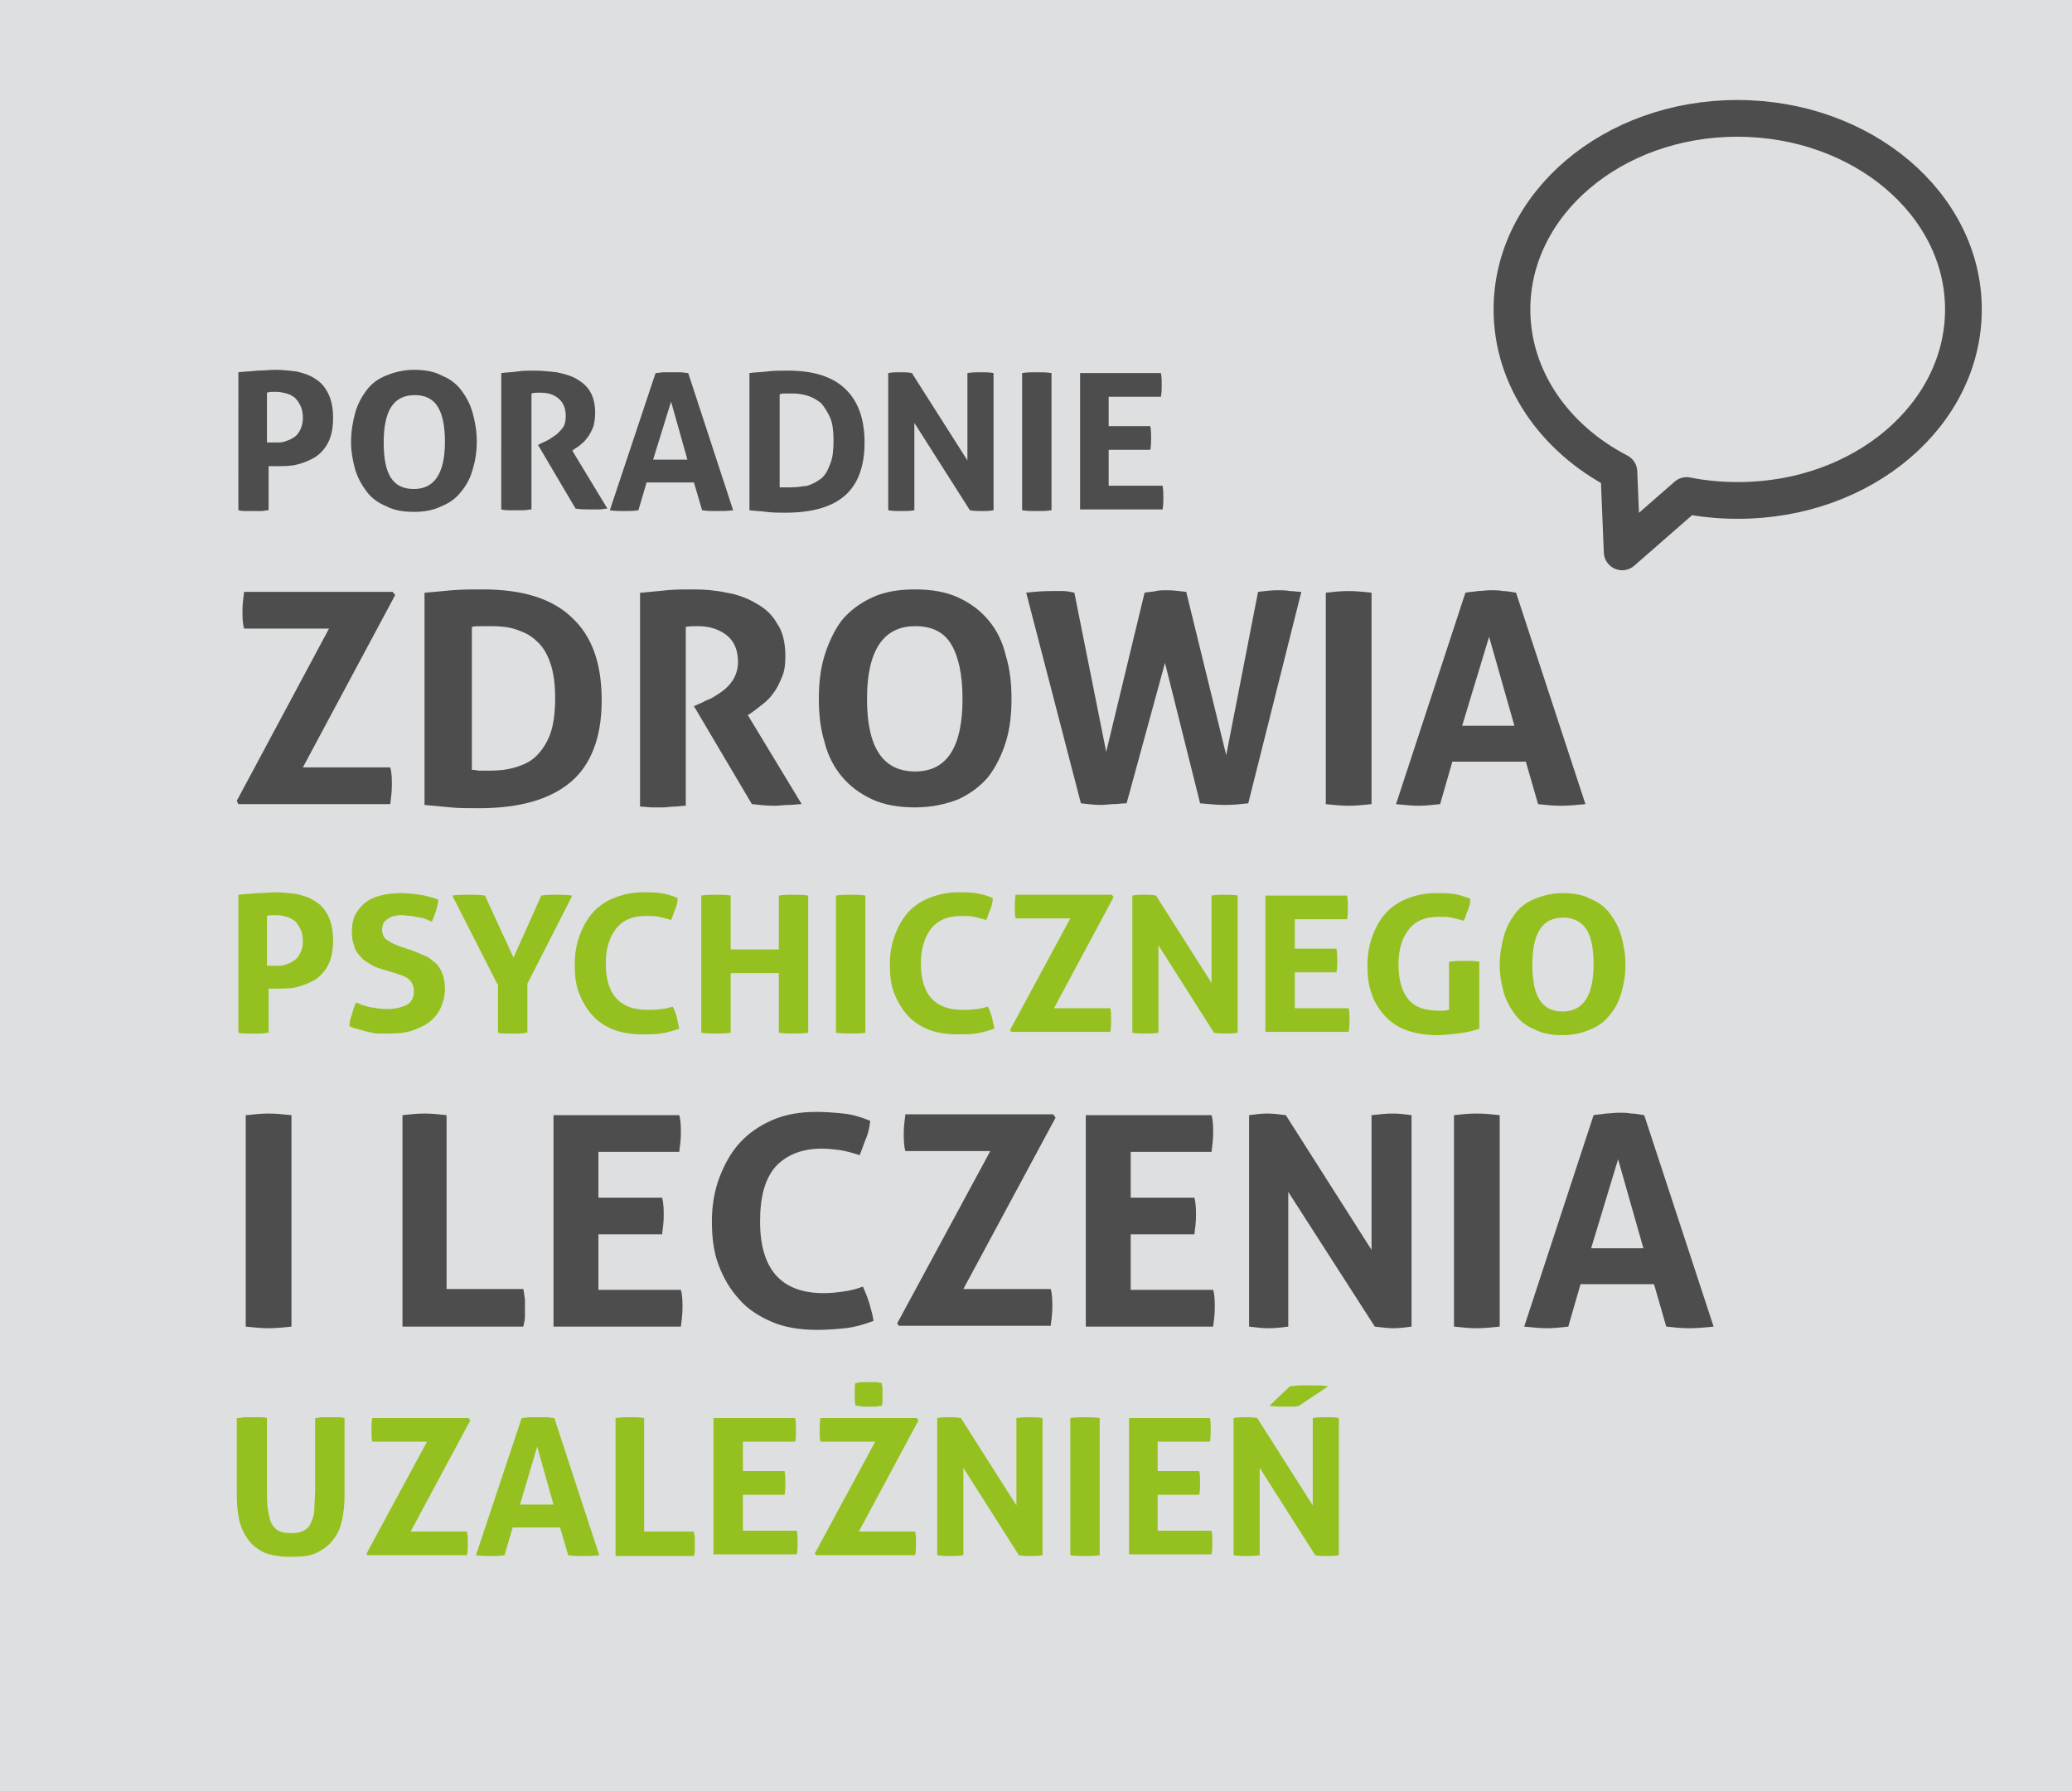 <?xml version="1.0" encoding="UTF-8"?>
<!-- Generator: Adobe Illustrator 27.8.1, SVG Export Plug-In . SVG Version: 6.00 Build 0)  -->
<svg xmlns="http://www.w3.org/2000/svg" xmlns:xlink="http://www.w3.org/1999/xlink" version="1.1" id="Warstwa_1" x="0px" y="0px" viewBox="0 0 253.8 219.4" style="enable-background:new 0 0 253.8 219.4;" xml:space="preserve">
<style type="text/css">
	.st0{fill:#DEDFE0;}
	.st1{fill:#4D4D4D;}
	.st2{fill:#94C11F;}
	.st3{fill:none;stroke:#4D4D4D;stroke-width:4.5;stroke-linecap:round;stroke-linejoin:round;stroke-miterlimit:10;}
</style>
<rect x="-11.7" y="-10.1" transform="matrix(-1 -1.224647e-16 1.224647e-16 -1 254 220.78)" class="st0" width="277.4" height="241"></rect>
<g>
	<g>
		<path class="st1" d="M29.2,45.6c0.7-0.1,1.5-0.1,2.3-0.2c0.8,0,1.5-0.1,2.3-0.1c0.8,0,1.6,0.1,2.5,0.2c0.8,0.2,1.6,0.4,2.3,0.9    c0.7,0.4,1.2,1,1.6,1.8c0.4,0.8,0.6,1.8,0.6,3c0,1.2-0.2,2.2-0.6,3c-0.4,0.8-1,1.4-1.6,1.8c-0.7,0.4-1.4,0.7-2.2,0.9    c-0.8,0.2-1.6,0.2-2.4,0.2c-0.2,0-0.4,0-0.6,0c-0.2,0-0.4,0-0.5,0v5.4c-0.3,0-0.6,0.1-0.9,0.1c-0.3,0-0.6,0-0.9,0    c-0.3,0-0.5,0-0.9,0c-0.3,0-0.6,0-1-0.1V45.6z M32.8,54.2c0.2,0,0.4,0,0.5,0c0.2,0,0.4,0,0.6,0c0.4,0,0.8,0,1.2-0.2    c0.4-0.1,0.7-0.3,1-0.5c0.3-0.2,0.5-0.5,0.7-0.9c0.2-0.4,0.3-0.9,0.3-1.4c0-0.6-0.1-1.1-0.3-1.5c-0.2-0.4-0.4-0.7-0.7-1    c-0.3-0.2-0.6-0.4-1-0.5c-0.4-0.1-0.8-0.2-1.2-0.2c-0.2,0-0.3,0-0.5,0s-0.4,0-0.7,0.1V54.2z"></path>
		<path class="st1" d="M50.7,62.7c-1.3,0-2.5-0.2-3.4-0.7c-1-0.4-1.8-1-2.4-1.8c-0.6-0.8-1.1-1.7-1.4-2.7c-0.3-1.1-0.5-2.2-0.5-3.4    s0.2-2.4,0.5-3.5c0.3-1.1,0.8-2,1.4-2.8c0.6-0.8,1.4-1.4,2.4-1.8c1-0.4,2.1-0.7,3.4-0.7c1.3,0,2.5,0.2,3.4,0.7    c1,0.4,1.8,1,2.4,1.8c0.6,0.8,1.1,1.7,1.4,2.8c0.3,1.1,0.5,2.2,0.5,3.5s-0.2,2.4-0.5,3.4c-0.3,1.1-0.8,2-1.4,2.7    c-0.6,0.8-1.4,1.4-2.4,1.8C53.1,62.5,52,62.7,50.7,62.7z M50.7,59.9c2.5,0,3.8-1.9,3.8-5.8c0-1.9-0.3-3.4-0.9-4.3    c-0.6-1-1.6-1.4-2.8-1.4c-2.6,0-3.8,1.9-3.8,5.8S48.1,59.9,50.7,59.9z"></path>
		<path class="st1" d="M61.4,45.7c0.7-0.1,1.4-0.1,2-0.2s1.3-0.1,2.1-0.1c0.9,0,1.8,0.1,2.7,0.2c0.9,0.2,1.7,0.4,2.4,0.8    c0.7,0.4,1.3,0.9,1.7,1.6c0.4,0.7,0.6,1.5,0.6,2.6c0,0.6-0.1,1.2-0.2,1.6c-0.2,0.5-0.4,0.9-0.6,1.2c-0.3,0.4-0.5,0.7-0.8,0.9    c-0.3,0.3-0.6,0.5-0.8,0.6l-0.4,0.3l4.3,7.1c-0.3,0-0.7,0.1-1,0.1s-0.7,0-1.1,0c-0.6,0-1.2,0-1.8-0.1l-4.6-7.8l0.6-0.3    c0.2-0.1,0.5-0.2,0.8-0.4c0.3-0.2,0.6-0.4,0.9-0.6c0.3-0.3,0.6-0.6,0.8-0.9s0.3-0.8,0.3-1.3c0-1-0.3-1.7-0.9-2.2    c-0.6-0.5-1.3-0.7-2.3-0.7c-0.4,0-0.7,0-1,0.1v14.2c-0.3,0-0.6,0.1-0.9,0.1s-0.6,0-0.9,0c-0.3,0-0.6,0-0.9,0c-0.3,0-0.6,0-1-0.1    V45.7z"></path>
		<path class="st1" d="M80.3,45.7c0.3,0,0.7-0.1,1-0.1s0.7,0,1,0c0.3,0,0.6,0,1,0s0.7,0.1,1,0.1l5.5,16.8c-0.7,0.1-1.3,0.1-2,0.1    c-0.6,0-1.2,0-1.8-0.1l-1-3.4h-5.8l-1,3.4c-0.6,0.1-1.1,0.1-1.7,0.1c-0.6,0-1.2,0-1.8-0.1L80.3,45.7z M84.2,56.3l-2-7.1L80,56.3    H84.2z"></path>
		<path class="st1" d="M91.8,45.7c0.7-0.1,1.4-0.1,2.2-0.2c0.7-0.1,1.6-0.1,2.5-0.1c3.1,0,5.4,0.7,7,2.2c1.6,1.5,2.4,3.7,2.4,6.6    c0,2.9-0.8,5.1-2.4,6.5c-1.6,1.4-4,2.1-7.3,2.1c-0.8,0-1.6,0-2.3-0.1s-1.4-0.1-2.1-0.2V45.7z M95.4,59.7c0.1,0,0.3,0,0.6,0    s0.5,0,0.8,0c0.7,0,1.4-0.1,2.1-0.2c0.6-0.2,1.2-0.5,1.7-0.9c0.5-0.4,0.8-1,1.1-1.8c0.3-0.7,0.4-1.7,0.4-2.8    c0-1.1-0.1-2.1-0.4-2.8c-0.3-0.7-0.7-1.3-1.1-1.8c-0.5-0.4-1-0.7-1.6-0.9c-0.6-0.2-1.3-0.3-1.9-0.3c-0.2,0-0.5,0-0.8,0    c-0.3,0-0.6,0-0.8,0.1V59.7z"></path>
		<path class="st1" d="M108.8,45.7c0.5-0.1,1-0.1,1.4-0.1c0.5,0,1,0,1.5,0.1l6.8,10.7V45.7c0.6-0.1,1.1-0.1,1.7-0.1    c0.5,0,1,0,1.5,0.1v16.8c-0.5,0.1-1,0.1-1.4,0.1c-0.5,0-1,0-1.5-0.1L112,51.8v10.7c-0.5,0.1-1.1,0.1-1.6,0.1s-1.1,0-1.6-0.1V45.7z    "></path>
		<path class="st1" d="M125.2,45.7c0.6-0.1,1.2-0.1,1.8-0.1c0.6,0,1.2,0,1.8,0.1v16.8c-0.6,0.1-1.2,0.1-1.8,0.1    c-0.6,0-1.2,0-1.8-0.1V45.7z"></path>
		<path class="st1" d="M132.2,45.7h10c0.1,0.5,0.1,0.9,0.1,1.4c0,0.5,0,1-0.1,1.5h-6.4v3.6h5.1c0.1,0.5,0.1,1,0.1,1.4    c0,0.5,0,1-0.1,1.5h-5.1v4.4h6.6c0.1,0.5,0.1,0.9,0.1,1.4c0,0.5,0,1-0.1,1.5h-10.1V45.7z"></path>
		<path class="st1" d="M29,98.1L40.3,77H29.9c-0.2-0.7-0.2-1.5-0.2-2.2c0-0.8,0.1-1.5,0.2-2.3h18.2l0.3,0.4L37.1,94h10.7    c0.2,0.7,0.2,1.5,0.2,2.2c0,0.8-0.1,1.5-0.2,2.3H29.2L29,98.1z"></path>
		<path class="st1" d="M52.1,72.6c1.1-0.1,2.2-0.2,3.3-0.3c1.2-0.1,2.4-0.1,3.8-0.1c4.7,0,8.4,1.1,10.8,3.4    c2.5,2.3,3.7,5.6,3.7,10.2c0,4.5-1.3,7.9-3.8,10c-2.5,2.1-6.2,3.2-11.2,3.2c-1.3,0-2.5,0-3.5-0.1s-2.1-0.2-3.2-0.3V72.6z     M57.7,94.3c0.2,0,0.5,0,0.9,0.1c0.4,0,0.8,0,1.3,0c1.2,0,2.2-0.1,3.2-0.4c1-0.3,1.9-0.7,2.6-1.4c0.7-0.7,1.3-1.6,1.7-2.7    c0.4-1.1,0.6-2.6,0.6-4.4c0-1.7-0.2-3.2-0.6-4.3c-0.4-1.2-1-2.1-1.7-2.7c-0.7-0.7-1.6-1.1-2.5-1.4c-0.9-0.3-1.9-0.4-3-0.4    c-0.4,0-0.8,0-1.2,0c-0.5,0-0.9,0-1.2,0.1V94.3z"></path>
		<path class="st1" d="M78.6,72.6c1.1-0.1,2.1-0.2,3.1-0.3c1-0.1,2-0.1,3.2-0.1c1.4,0,2.7,0.1,4.1,0.4c1.3,0.2,2.6,0.7,3.6,1.3    c1.1,0.6,2,1.4,2.6,2.5c0.7,1,1,2.4,1,4c0,1-0.1,1.8-0.4,2.5s-0.6,1.4-1,1.9c-0.4,0.6-0.8,1-1.3,1.4c-0.5,0.4-0.9,0.7-1.3,1    l-0.6,0.4l6.6,10.9c-0.5,0-1,0.1-1.6,0.1c-0.6,0-1.1,0.1-1.7,0.1c-1,0-1.9-0.1-2.8-0.2l-7.1-12l0.9-0.4c0.4-0.2,0.8-0.4,1.3-0.6    c0.5-0.3,1-0.6,1.5-1c0.5-0.4,0.9-0.9,1.2-1.4c0.3-0.6,0.5-1.2,0.5-2c0-1.5-0.5-2.6-1.4-3.3c-0.9-0.7-2.1-1.1-3.5-1.1    c-0.6,0-1.1,0-1.5,0.1v21.9c-0.5,0-0.9,0.1-1.4,0.1c-0.5,0-0.9,0.1-1.3,0.1c-0.4,0-0.9,0-1.4,0c-0.5,0-1-0.1-1.5-0.1V72.6z"></path>
		<path class="st1" d="M112.1,98.9c-2,0-3.8-0.3-5.3-1c-1.5-0.7-2.7-1.6-3.7-2.8c-1-1.2-1.7-2.6-2.1-4.2c-0.5-1.6-0.7-3.4-0.7-5.3    s0.2-3.7,0.7-5.3c0.5-1.6,1.2-3.1,2.1-4.3c1-1.2,2.2-2.1,3.7-2.8c1.5-0.7,3.2-1,5.3-1c2,0,3.8,0.3,5.3,1c1.5,0.7,2.7,1.6,3.7,2.8    c1,1.2,1.7,2.6,2.1,4.3c0.5,1.6,0.7,3.4,0.7,5.3s-0.2,3.7-0.7,5.3c-0.5,1.6-1.2,3-2.1,4.2c-1,1.2-2.2,2.1-3.7,2.8    C115.9,98.5,114.1,98.9,112.1,98.9z M112.1,94.5c3.9,0,5.8-3,5.8-8.9c0-3-0.5-5.2-1.4-6.7c-0.9-1.5-2.4-2.2-4.4-2.2    c-3.9,0-5.9,3-5.9,8.9S108.1,94.5,112.1,94.5z"></path>
		<path class="st1" d="M125.7,72.6c0.9-0.1,1.9-0.2,3.1-0.2c0.5,0,0.9,0,1.4,0c0.5,0,0.9,0.1,1.4,0.2l3.9,19.5l4.7-19.5    c0.5-0.1,1-0.1,1.4-0.2s0.9-0.1,1.3-0.1c0.8,0,1.6,0.1,2.4,0.2l4.9,20l3.9-20c0.8-0.1,1.6-0.2,2.4-0.2c0.5,0,1,0,1.5,0.1    c0.5,0,0.9,0.1,1.4,0.1l-6.5,25.9c-0.9,0.1-1.8,0.2-2.8,0.2c-1,0-2-0.1-3.1-0.2l-4.3-17.2l-4.7,17.2c-0.6,0-1.1,0.1-1.6,0.1    c-0.5,0-1,0.1-1.5,0.1c-0.8,0-1.6-0.1-2.5-0.2L125.7,72.6z"></path>
		<path class="st1" d="M162.4,72.6c0.9-0.1,1.8-0.2,2.8-0.2s1.8,0.1,2.8,0.2v25.9c-1,0.1-1.9,0.2-2.8,0.2c-0.9,0-1.9-0.1-2.8-0.2    V72.6z"></path>
		<path class="st1" d="M179.5,72.6c0.5-0.1,1-0.1,1.5-0.2c0.5,0,1-0.1,1.6-0.1c0.5,0,1,0,1.5,0.1c0.5,0,1,0.1,1.6,0.2l8.5,25.9    c-1,0.1-2,0.2-3,0.2c-1,0-1.9-0.1-2.8-0.2l-1.5-5.2h-9l-1.5,5.2c-0.9,0.1-1.8,0.2-2.6,0.2c-0.9,0-1.8-0.1-2.8-0.2L179.5,72.6z     M185.5,88.9L182.4,78l-3.3,10.9H185.5z"></path>
		<path class="st2" d="M29.2,109.6c0.7-0.1,1.5-0.1,2.3-0.2c0.8,0,1.5-0.1,2.3-0.1c0.8,0,1.6,0.1,2.5,0.2c0.8,0.2,1.6,0.4,2.3,0.9    c0.7,0.4,1.2,1,1.6,1.8c0.4,0.8,0.6,1.8,0.6,3c0,1.2-0.2,2.2-0.6,3c-0.4,0.8-1,1.4-1.6,1.8c-0.7,0.4-1.4,0.7-2.2,0.9    c-0.8,0.2-1.6,0.2-2.4,0.2c-0.2,0-0.4,0-0.6,0c-0.2,0-0.4,0-0.5,0v5.4c-0.3,0-0.6,0.1-0.9,0.1c-0.3,0-0.6,0-0.9,0    c-0.3,0-0.5,0-0.9,0c-0.3,0-0.6,0-1-0.1V109.6z M32.8,118.3c0.2,0,0.4,0,0.5,0c0.2,0,0.4,0,0.6,0c0.4,0,0.8,0,1.2-0.2    c0.4-0.1,0.7-0.3,1-0.5c0.3-0.2,0.5-0.5,0.7-0.9c0.2-0.4,0.3-0.9,0.3-1.4c0-0.6-0.1-1.1-0.3-1.5c-0.2-0.4-0.4-0.7-0.7-1    c-0.3-0.2-0.6-0.4-1-0.5c-0.4-0.1-0.8-0.2-1.2-0.2c-0.2,0-0.3,0-0.5,0s-0.4,0-0.7,0.1V118.3z"></path>
		<path class="st2" d="M46.7,118.7c-0.6-0.2-1.1-0.4-1.5-0.7c-0.4-0.2-0.8-0.5-1.1-0.9c-0.3-0.3-0.6-0.7-0.7-1.2    c-0.2-0.5-0.3-1-0.3-1.7c0-0.8,0.1-1.5,0.4-2.1s0.7-1.1,1.2-1.5c0.5-0.4,1.1-0.7,1.9-0.9c0.7-0.2,1.6-0.3,2.5-0.3    c0.8,0,1.6,0.1,2.3,0.2c0.7,0.1,1.5,0.3,2.3,0.6c-0.1,0.9-0.4,1.8-0.8,2.7c-0.2-0.1-0.5-0.2-0.7-0.3c-0.3-0.1-0.5-0.2-0.8-0.2    c-0.3-0.1-0.6-0.1-1-0.2c-0.4,0-0.8-0.1-1.2-0.1c-0.3,0-0.6,0-0.8,0.1c-0.3,0-0.5,0.1-0.8,0.3c-0.2,0.1-0.4,0.3-0.6,0.5    c-0.1,0.2-0.2,0.6-0.2,0.9c0,0.3,0.1,0.6,0.2,0.8c0.1,0.2,0.3,0.4,0.5,0.5c0.2,0.1,0.4,0.3,0.7,0.4c0.2,0.1,0.5,0.2,0.7,0.3    l1.5,0.5c0.6,0.2,1.2,0.5,1.7,0.7c0.5,0.2,0.9,0.6,1.3,0.9c0.4,0.4,0.6,0.8,0.8,1.3c0.2,0.5,0.3,1.2,0.3,1.9    c0,0.8-0.2,1.5-0.5,2.2s-0.7,1.2-1.3,1.7c-0.6,0.5-1.3,0.8-2.1,1.1s-1.8,0.4-2.9,0.4c-0.5,0-1,0-1.4,0c-0.4,0-0.8-0.1-1.2-0.2    c-0.4-0.1-0.8-0.2-1.1-0.3c-0.4-0.1-0.8-0.2-1.2-0.4c0-0.5,0.1-0.9,0.3-1.4c0.1-0.5,0.3-1,0.5-1.5c0.7,0.3,1.3,0.5,1.9,0.6    c0.6,0.1,1.2,0.2,1.9,0.2c1,0,1.8-0.2,2.4-0.5s0.9-0.9,0.9-1.7c0-0.4-0.1-0.7-0.2-0.9c-0.1-0.2-0.3-0.5-0.5-0.6    c-0.2-0.2-0.5-0.3-0.7-0.4c-0.3-0.1-0.6-0.2-0.9-0.3L46.7,118.7z"></path>
		<path class="st2" d="M60.9,120.5l-5.5-10.8c0.7-0.1,1.4-0.1,2.1-0.1c0.6,0,1.2,0,1.9,0.1l3.5,7.6l3.4-7.6c0.6-0.1,1.2-0.1,1.9-0.1    c0.6,0,1.2,0,1.9,0.1l-5.5,10.8v6c-0.3,0-0.6,0.1-0.9,0.1c-0.3,0-0.6,0-0.9,0c-0.3,0-0.6,0-0.9,0c-0.3,0-0.6,0-0.9-0.1V120.5z"></path>
		<path class="st2" d="M82.4,123.3c0.2,0.4,0.4,0.9,0.5,1.3c0.1,0.5,0.2,0.9,0.3,1.4c-0.8,0.3-1.6,0.5-2.3,0.6    c-0.7,0.1-1.4,0.1-2.2,0.1c-1.4,0-2.6-0.2-3.6-0.6c-1-0.4-1.9-1-2.6-1.8c-0.7-0.8-1.2-1.7-1.6-2.7c-0.4-1.1-0.5-2.2-0.5-3.5    s0.2-2.4,0.6-3.5c0.4-1.1,0.9-2,1.6-2.8c0.7-0.8,1.6-1.4,2.6-1.8c1-0.4,2.2-0.7,3.5-0.7c0.8,0,1.5,0,2.2,0.1    c0.7,0.1,1.4,0.3,2.1,0.6c0,0.5-0.1,0.9-0.3,1.4c-0.2,0.4-0.3,0.9-0.5,1.3c-0.6-0.2-1.1-0.3-1.5-0.4s-1-0.1-1.6-0.1    c-1.6,0-2.8,0.5-3.6,1.5c-0.8,1-1.3,2.4-1.3,4.3c0,3.8,1.7,5.7,5.1,5.7c0.6,0,1.1,0,1.6-0.1C81.3,123.6,81.8,123.5,82.4,123.3z"></path>
		<path class="st2" d="M85.9,109.7c0.6-0.1,1.2-0.1,1.8-0.1c0.6,0,1.2,0,1.8,0.1v6.6h5.9v-6.6c0.6-0.1,1.2-0.1,1.8-0.1    c0.6,0,1.2,0,1.8,0.1v16.8c-0.6,0.1-1.2,0.1-1.8,0.1c-0.6,0-1.2,0-1.8-0.1v-7.3h-5.9v7.3c-0.6,0.1-1.2,0.1-1.8,0.1    c-0.6,0-1.2,0-1.8-0.1V109.7z"></path>
		<path class="st2" d="M102.4,109.7c0.6-0.1,1.2-0.1,1.8-0.1c0.6,0,1.2,0,1.8,0.1v16.8c-0.6,0.1-1.2,0.1-1.8,0.1    c-0.6,0-1.2,0-1.8-0.1V109.7z"></path>
		<path class="st2" d="M121,123.3c0.2,0.4,0.4,0.9,0.5,1.3c0.1,0.5,0.2,0.9,0.3,1.4c-0.8,0.3-1.6,0.5-2.3,0.6    c-0.7,0.1-1.4,0.1-2.2,0.1c-1.4,0-2.6-0.2-3.6-0.6c-1-0.4-1.9-1-2.6-1.8c-0.7-0.8-1.2-1.7-1.6-2.7c-0.4-1.1-0.5-2.2-0.5-3.5    s0.2-2.4,0.6-3.5c0.4-1.1,0.9-2,1.6-2.8c0.7-0.8,1.6-1.4,2.6-1.8c1-0.4,2.2-0.7,3.5-0.7c0.8,0,1.5,0,2.2,0.1    c0.7,0.1,1.4,0.3,2.1,0.6c0,0.5-0.1,0.9-0.3,1.4c-0.2,0.4-0.3,0.9-0.5,1.3c-0.6-0.2-1.1-0.3-1.5-0.4s-1-0.1-1.6-0.1    c-1.6,0-2.8,0.5-3.6,1.5c-0.8,1-1.3,2.4-1.3,4.3c0,3.8,1.7,5.7,5.1,5.7c0.6,0,1.1,0,1.6-0.1C119.9,123.6,120.4,123.5,121,123.3z"></path>
		<path class="st2" d="M123.7,126.2l7.4-13.7h-6.7c-0.1-0.5-0.1-0.9-0.1-1.4c0-0.5,0-1,0.1-1.5h11.8l0.2,0.3l-7.3,13.6h6.9    c0.1,0.5,0.1,0.9,0.1,1.4c0,0.5,0,1-0.1,1.5h-12.1L123.7,126.2z"></path>
		<path class="st2" d="M138.7,109.7c0.5-0.1,1-0.1,1.4-0.1c0.5,0,1,0,1.5,0.1l6.8,10.7v-10.7c0.6-0.1,1.1-0.1,1.7-0.1    c0.5,0,1,0,1.5,0.1v16.8c-0.5,0.1-1,0.1-1.4,0.1c-0.5,0-1,0-1.5-0.1l-6.8-10.7v10.7c-0.5,0.1-1.1,0.1-1.6,0.1    c-0.5,0-1.1,0-1.6-0.1V109.7z"></path>
		<path class="st2" d="M155,109.7h10c0.1,0.5,0.1,0.9,0.1,1.4c0,0.5,0,1-0.1,1.5h-6.4v3.6h5.1c0.1,0.5,0.1,1,0.1,1.4    c0,0.5,0,1-0.1,1.5h-5.1v4.4h6.6c0.1,0.5,0.1,0.9,0.1,1.4c0,0.5,0,1-0.1,1.5H155V109.7z"></path>
		<path class="st2" d="M177.6,117.8c0.6-0.1,1.2-0.1,1.8-0.1s1.2,0,1.8,0.1v8.2c-0.8,0.3-1.7,0.5-2.7,0.6c-0.9,0.1-1.7,0.2-2.4,0.2    c-1.4,0-2.7-0.2-3.8-0.6c-1.1-0.4-2-1-2.7-1.8c-0.7-0.8-1.3-1.7-1.6-2.7c-0.4-1.1-0.5-2.2-0.5-3.5s0.2-2.4,0.6-3.5    c0.4-1.1,0.9-2,1.6-2.8c0.7-0.8,1.6-1.4,2.6-1.8c1-0.4,2.2-0.7,3.5-0.7c0.8,0,1.5,0,2.2,0.1c0.7,0.1,1.4,0.3,2.1,0.6    c0,0.5-0.1,0.9-0.3,1.4c-0.2,0.4-0.3,0.9-0.5,1.3c-0.6-0.2-1.1-0.3-1.5-0.4c-0.4-0.1-1-0.1-1.6-0.1c-1.6,0-2.8,0.5-3.6,1.5    c-0.8,1-1.3,2.4-1.3,4.3s0.4,3.3,1.2,4.3s2.1,1.4,3.7,1.4c0.3,0,0.5,0,0.7,0s0.4-0.1,0.6-0.1V117.8z"></path>
		<path class="st2" d="M191.4,126.8c-1.3,0-2.5-0.2-3.4-0.7c-1-0.4-1.8-1-2.4-1.8c-0.6-0.8-1.1-1.7-1.4-2.7    c-0.3-1.1-0.5-2.2-0.5-3.4s0.2-2.4,0.5-3.5c0.3-1.1,0.8-2,1.4-2.8c0.6-0.8,1.4-1.4,2.4-1.8c1-0.4,2.1-0.7,3.4-0.7s2.5,0.2,3.4,0.7    c1,0.4,1.8,1,2.4,1.8c0.6,0.8,1.1,1.7,1.4,2.8c0.3,1.1,0.5,2.2,0.5,3.5s-0.2,2.4-0.5,3.4c-0.3,1.1-0.8,2-1.4,2.7    c-0.6,0.8-1.4,1.4-2.4,1.8C193.9,126.5,192.8,126.8,191.4,126.8z M191.4,123.9c2.5,0,3.8-1.9,3.8-5.8c0-1.9-0.3-3.4-0.9-4.3    s-1.6-1.4-2.8-1.4c-2.6,0-3.8,1.9-3.8,5.8S188.9,123.9,191.4,123.9z"></path>
		<path class="st1" d="M30.2,136.6c0.9-0.1,1.8-0.2,2.7-0.2c0.9,0,1.8,0.1,2.8,0.2v25.9c-1,0.1-1.9,0.2-2.8,0.2    c-0.9,0-1.9-0.1-2.8-0.2V136.6z"></path>
		<path class="st1" d="M49.3,136.6c0.9-0.1,1.8-0.2,2.7-0.2c0.9,0,1.8,0.1,2.7,0.2v21.3h9.4c0.1,0.4,0.1,0.8,0.2,1.2    c0,0.4,0,0.7,0,1.1c0,0.4,0,0.8,0,1.1s-0.1,0.8-0.2,1.2H49.3V136.6z"></path>
		<path class="st1" d="M67.8,136.6h15.4c0.2,0.7,0.2,1.5,0.2,2.2c0,0.8-0.1,1.5-0.2,2.3h-9.9v5.6h7.8c0.2,0.8,0.2,1.5,0.2,2.2    c0,0.8-0.1,1.5-0.2,2.3h-7.8v6.8h10.1c0.2,0.7,0.2,1.5,0.2,2.2c0,0.8-0.1,1.5-0.2,2.3H67.8V136.6z"></path>
		<path class="st1" d="M105.7,157.6c0.3,0.7,0.6,1.4,0.8,2.1c0.2,0.7,0.4,1.4,0.5,2.1c-1.3,0.5-2.5,0.8-3.5,0.9    c-1,0.1-2.2,0.2-3.4,0.2c-2.1,0-4-0.3-5.6-1c-1.6-0.7-3-1.6-4-2.8c-1.1-1.2-1.9-2.6-2.5-4.2c-0.6-1.6-0.8-3.4-0.8-5.3    s0.3-3.7,0.9-5.3c0.6-1.6,1.4-3.1,2.5-4.3s2.4-2.1,4-2.8c1.6-0.7,3.4-1,5.4-1c1.2,0,2.3,0.1,3.3,0.2c1,0.1,2.1,0.4,3.3,0.9    c-0.1,0.7-0.2,1.4-0.5,2.1c-0.3,0.7-0.5,1.4-0.8,2.1c-0.9-0.3-1.7-0.5-2.3-0.6c-0.7-0.1-1.5-0.2-2.4-0.2c-2.4,0-4.3,0.8-5.6,2.2    c-1.3,1.5-1.9,3.7-1.9,6.7c0,5.9,2.6,8.8,7.8,8.8c0.9,0,1.7-0.1,2.4-0.2C104.1,158.1,104.9,157.9,105.7,157.6z"></path>
		<path class="st1" d="M109.9,162.1l11.4-21.1h-10.4c-0.2-0.7-0.2-1.5-0.2-2.2c0-0.8,0.1-1.5,0.2-2.3H129l0.3,0.4l-11.3,21h10.7    c0.2,0.7,0.2,1.5,0.2,2.2c0,0.8-0.1,1.5-0.2,2.3h-18.6L109.9,162.1z"></path>
		<path class="st1" d="M133,136.6h15.4c0.2,0.7,0.2,1.5,0.2,2.2c0,0.8-0.1,1.5-0.2,2.3h-9.9v5.6h7.8c0.2,0.8,0.2,1.5,0.2,2.2    c0,0.8-0.1,1.5-0.2,2.3h-7.8v6.8h10.1c0.2,0.7,0.2,1.5,0.2,2.2c0,0.8-0.1,1.5-0.2,2.3H133V136.6z"></path>
		<path class="st1" d="M153,136.6c0.8-0.1,1.5-0.2,2.2-0.2c0.8,0,1.5,0.1,2.3,0.2l10.5,16.5v-16.5c0.9-0.1,1.8-0.2,2.6-0.2    c0.8,0,1.5,0.1,2.3,0.2v25.9c-0.8,0.1-1.5,0.2-2.2,0.2c-0.7,0-1.5-0.1-2.3-0.2L157.8,146v16.5c-0.8,0.1-1.6,0.2-2.4,0.2    c-0.8,0-1.6-0.1-2.4-0.2V136.6z"></path>
		<path class="st1" d="M178.1,136.6c0.9-0.1,1.8-0.2,2.8-0.2s1.8,0.1,2.8,0.2v25.9c-1,0.1-1.9,0.2-2.8,0.2c-0.9,0-1.9-0.1-2.8-0.2    V136.6z"></path>
		<path class="st1" d="M195.2,136.6c0.5-0.1,1-0.1,1.5-0.2c0.5,0,1-0.1,1.6-0.1c0.5,0,1,0,1.5,0.1c0.5,0,1,0.1,1.6,0.2l8.5,25.9    c-1,0.1-2,0.2-3,0.2c-1,0-1.9-0.1-2.8-0.2l-1.5-5.2h-9l-1.5,5.2c-0.9,0.1-1.8,0.2-2.6,0.2c-0.9,0-1.8-0.1-2.8-0.2L195.2,136.6z     M201.3,152.9l-3.1-10.9l-3.3,10.9H201.3z"></path>
		<path class="st2" d="M29.1,173.7c0.3,0,0.6-0.1,0.9-0.1s0.6,0,0.9,0c0.3,0,0.6,0,0.9,0c0.3,0,0.6,0,0.9,0.1v8.7c0,1,0,1.8,0.1,2.4    s0.2,1.2,0.4,1.7c0.2,0.4,0.5,0.8,0.9,1s0.9,0.3,1.6,0.3c0.6,0,1.1-0.1,1.5-0.3s0.7-0.5,0.9-1c0.2-0.4,0.4-1,0.4-1.7    s0.1-1.5,0.1-2.4v-8.7c0.3,0,0.6-0.1,0.9-0.1c0.3,0,0.6,0,0.9,0c0.3,0,0.6,0,0.9,0c0.3,0,0.6,0,0.9,0.1v9.4c0,1.1-0.1,2.2-0.3,3.1    c-0.2,0.9-0.5,1.7-1.1,2.4c-0.5,0.7-1.2,1.2-2,1.6c-0.8,0.4-1.9,0.5-3.2,0.5c-1.3,0-2.4-0.2-3.2-0.5c-0.8-0.4-1.5-0.9-2-1.6    c-0.5-0.7-0.9-1.5-1.1-2.4c-0.2-0.9-0.3-2-0.3-3.1V173.7z"></path>
		<path class="st2" d="M44.9,190.3l7.4-13.7h-6.7c-0.1-0.5-0.1-0.9-0.1-1.4c0-0.5,0-1,0.1-1.5h11.8l0.2,0.3l-7.3,13.6h6.9    c0.1,0.5,0.1,0.9,0.1,1.4c0,0.5,0,1-0.1,1.5H45L44.9,190.3z"></path>
		<path class="st2" d="M63.9,173.7c0.3,0,0.7-0.1,1-0.1s0.7,0,1,0c0.3,0,0.6,0,1,0s0.7,0.1,1,0.1l5.5,16.8c-0.7,0.1-1.3,0.1-2,0.1    c-0.6,0-1.2,0-1.8-0.1l-1-3.4h-5.8l-1,3.4c-0.6,0.1-1.1,0.1-1.7,0.1c-0.6,0-1.2,0-1.8-0.1L63.9,173.7z M67.8,184.3l-2-7.1    l-2.1,7.1H67.8z"></path>
		<path class="st2" d="M75.4,173.7c0.6-0.1,1.2-0.1,1.7-0.1c0.6,0,1.2,0,1.8,0.1v13.9H85c0,0.3,0.1,0.5,0.1,0.8c0,0.2,0,0.5,0,0.7    c0,0.2,0,0.5,0,0.7c0,0.2,0,0.5-0.1,0.8h-9.6V173.7z"></path>
		<path class="st2" d="M87.4,173.7h10c0.1,0.5,0.1,0.9,0.1,1.4c0,0.5,0,1-0.1,1.5H91v3.6h5.1c0.1,0.5,0.1,1,0.1,1.4    c0,0.5,0,1-0.1,1.5H91v4.4h6.6c0.1,0.5,0.1,0.9,0.1,1.4c0,0.5,0,1-0.1,1.5H87.4V173.7z"></path>
		<path class="st2" d="M99.8,190.3l7.4-13.7h-6.7c-0.1-0.5-0.1-0.9-0.1-1.4c0-0.5,0-1,0.1-1.5h11.8l0.2,0.3l-7.3,13.6h6.9    c0.1,0.5,0.1,0.9,0.1,1.4c0,0.5,0,1-0.1,1.5H100L99.8,190.3z M104.8,172.2c0-0.2-0.1-0.5-0.1-0.7c0-0.2,0-0.5,0-0.7    c0-0.2,0-0.4,0-0.7c0-0.2,0-0.5,0.1-0.7c0.3,0,0.5-0.1,0.8-0.1c0.3,0,0.5,0,0.8,0c0.2,0,0.5,0,0.8,0c0.3,0,0.6,0.1,0.8,0.1    c0,0.2,0.1,0.5,0.1,0.7c0,0.2,0,0.5,0,0.7c0,0.2,0,0.4,0,0.7c0,0.2,0,0.5-0.1,0.7c-0.3,0-0.5,0.1-0.8,0.1c-0.3,0-0.6,0-0.8,0    c-0.2,0-0.5,0-0.8,0C105.3,172.2,105,172.2,104.8,172.2z"></path>
		<path class="st2" d="M114.8,173.7c0.5-0.1,1-0.1,1.4-0.1c0.5,0,1,0,1.5,0.1l6.8,10.7v-10.7c0.6-0.1,1.1-0.1,1.7-0.1    c0.5,0,1,0,1.5,0.1v16.8c-0.5,0.1-1,0.1-1.4,0.1c-0.5,0-1,0-1.5-0.1l-6.8-10.7v10.7c-0.5,0.1-1.1,0.1-1.6,0.1s-1.1,0-1.6-0.1    V173.7z"></path>
		<path class="st2" d="M131.1,173.7c0.6-0.1,1.2-0.1,1.8-0.1c0.6,0,1.2,0,1.8,0.1v16.8c-0.6,0.1-1.2,0.1-1.8,0.1    c-0.6,0-1.2,0-1.8-0.1V173.7z"></path>
		<path class="st2" d="M138.2,173.7h10c0.1,0.5,0.1,0.9,0.1,1.4c0,0.5,0,1-0.1,1.5h-6.4v3.6h5.1c0.1,0.5,0.1,1,0.1,1.4    c0,0.5,0,1-0.1,1.5h-5.1v4.4h6.6c0.1,0.5,0.1,0.9,0.1,1.4c0,0.5,0,1-0.1,1.5h-10.1V173.7z"></path>
		<path class="st2" d="M151.1,173.7c0.5-0.1,1-0.1,1.4-0.1c0.5,0,1,0,1.5,0.1l6.8,10.7v-10.7c0.6-0.1,1.1-0.1,1.7-0.1    c0.5,0,1,0,1.5,0.1v16.8c-0.5,0.1-1,0.1-1.4,0.1c-0.5,0-1,0-1.5-0.1l-6.8-10.7v10.7c-0.5,0.1-1.1,0.1-1.6,0.1    c-0.5,0-1.1,0-1.6-0.1V173.7z M158,169.8c0.4,0,0.8-0.1,1.2-0.1s0.9,0,1.3,0c0.4,0,0.8,0,1.2,0c0.4,0,0.7,0.1,1,0.1l-3.6,2.4    c-0.3,0.1-0.6,0.1-0.9,0.1c-0.3,0-0.6,0-0.9,0c-0.6,0-1.2,0-1.8-0.1L158,169.8z"></path>
	</g>
</g>
<path class="st3" d="M212.8,14.5c-15.3,0-27.6,10.5-27.6,23.4c0,8.4,5.2,15.8,13.1,19.9l0.4,9.8l7.9-6.9c2,0.4,4.1,0.6,6.3,0.6  c15.3,0,27.6-10.5,27.6-23.4C240.5,25,228.1,14.5,212.8,14.5z"></path>
</svg>
